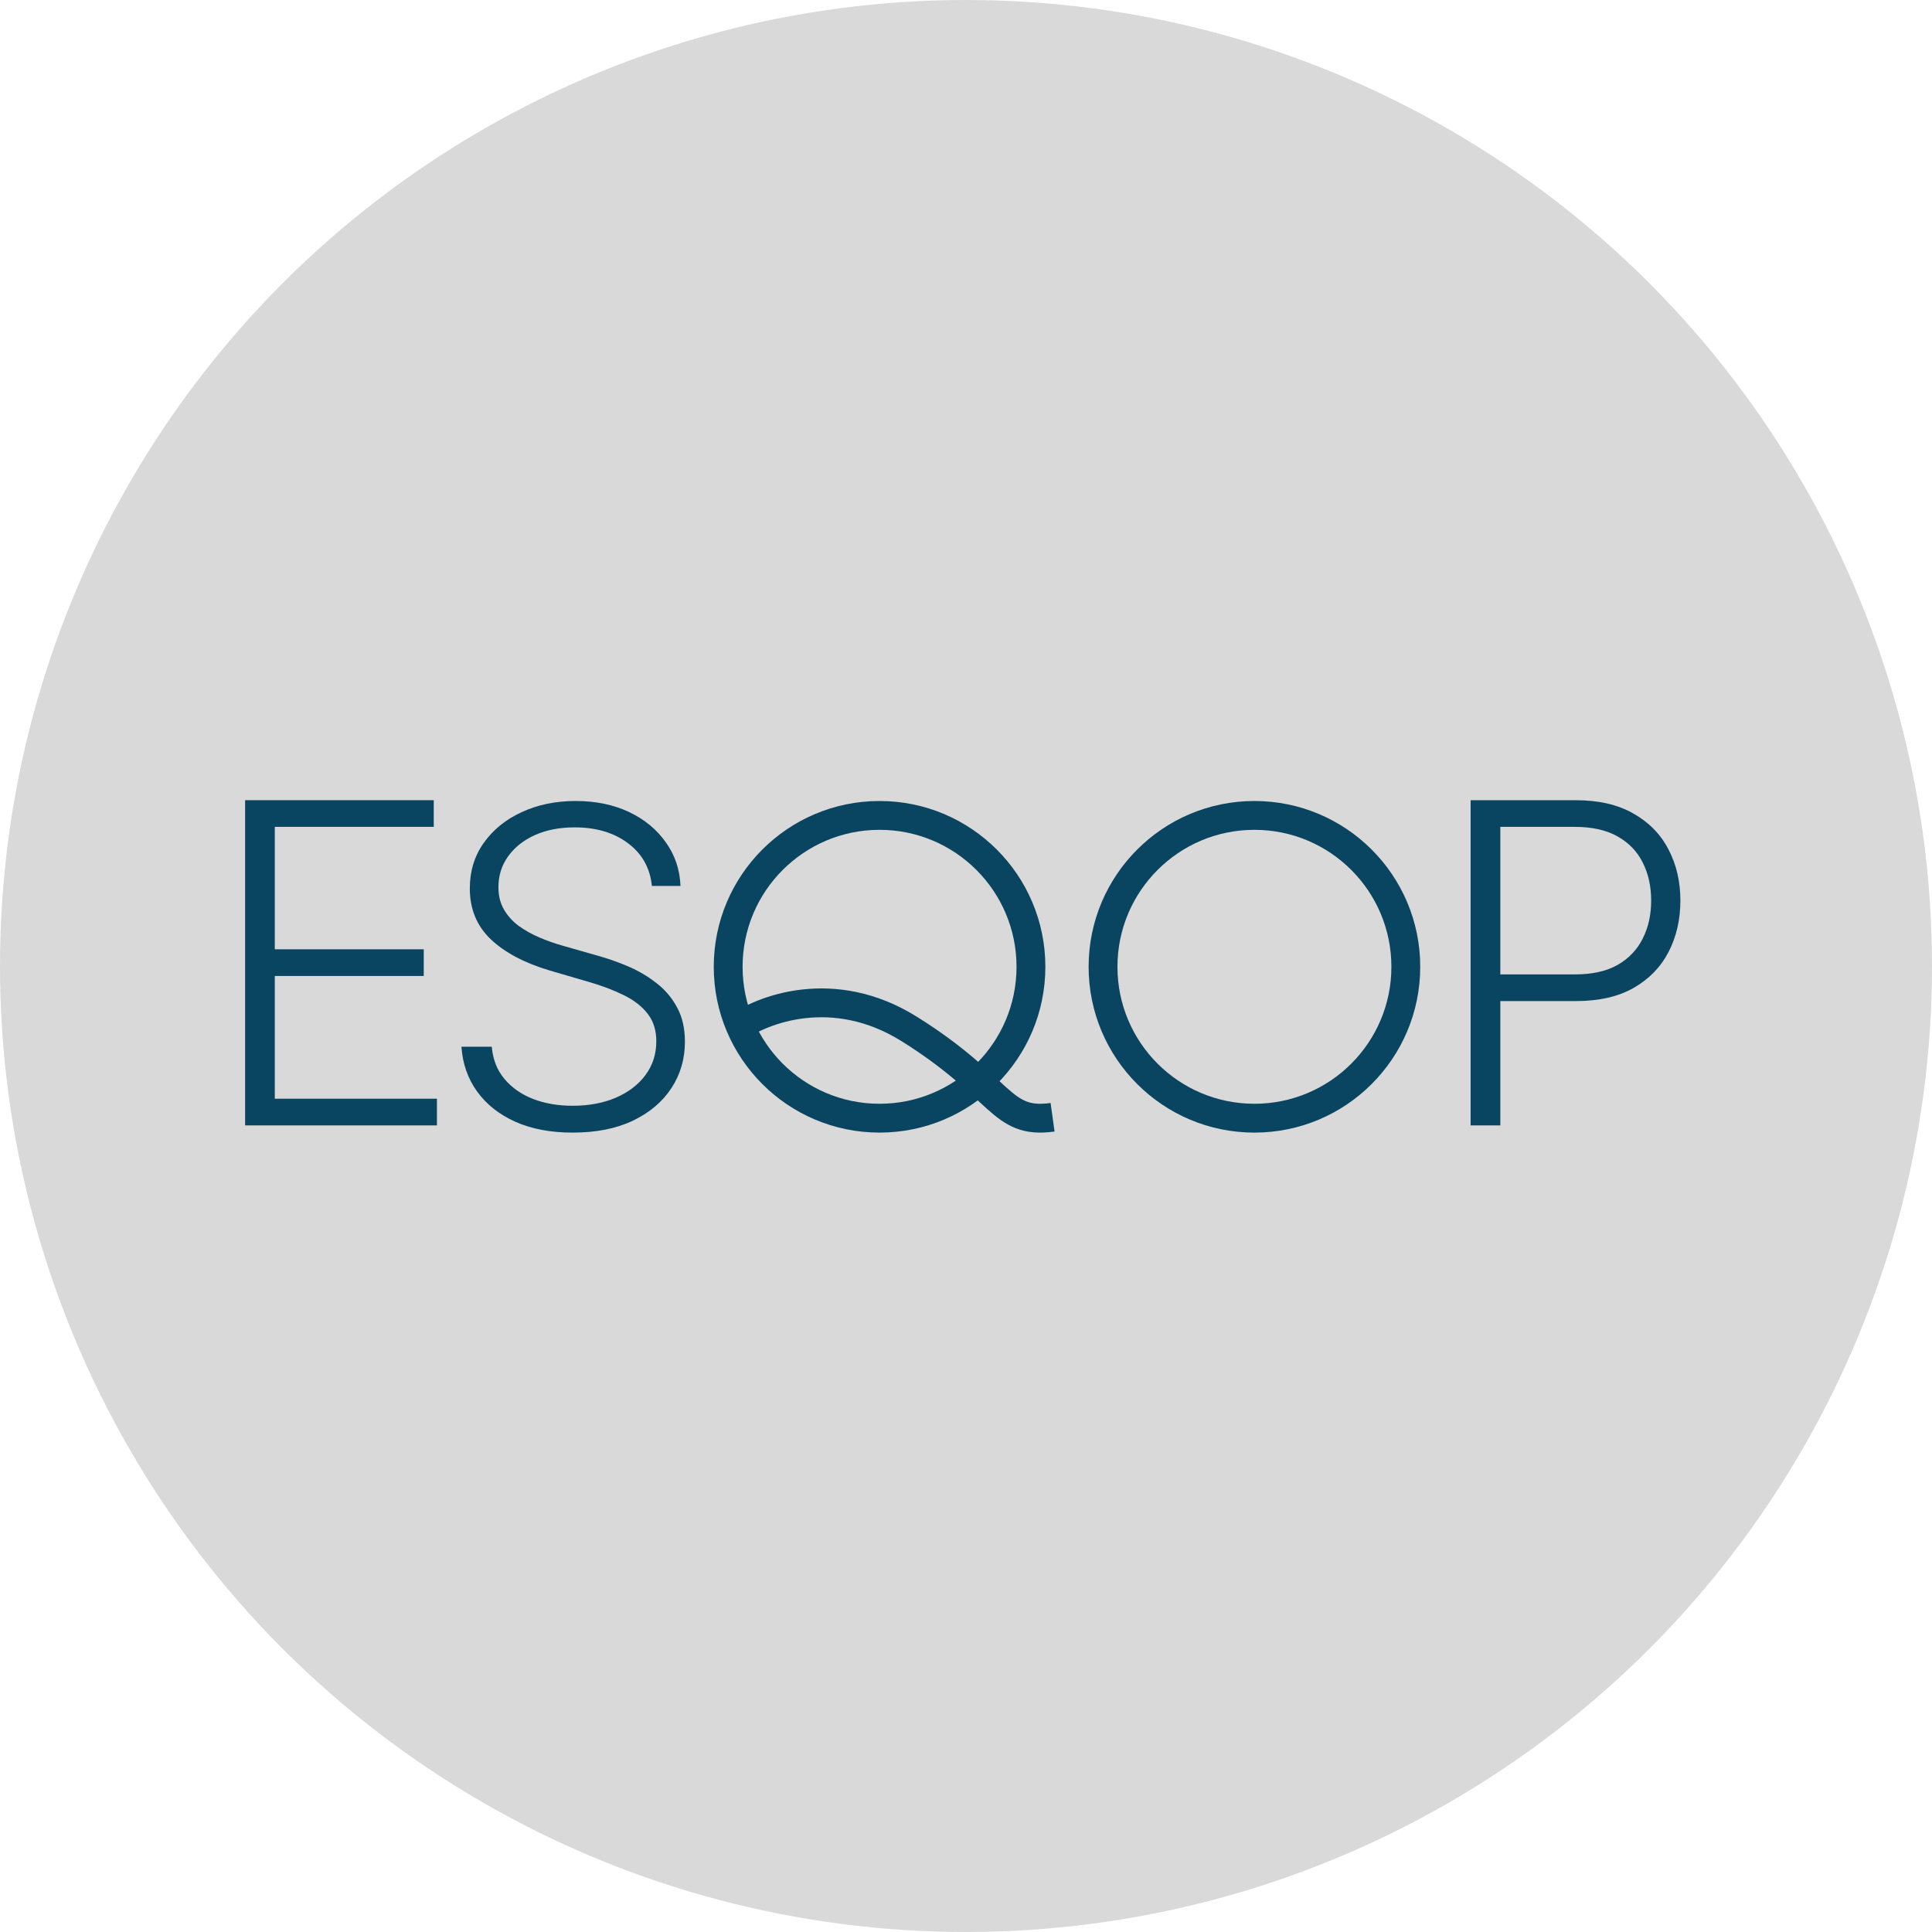 <?xml version="1.0" encoding="UTF-8"?> <svg xmlns="http://www.w3.org/2000/svg" width="268" height="268" viewBox="0 0 268 268" fill="none"><circle cx="134" cy="134" r="134" fill="#D9D9D9"></circle><path d="M34 156.111V111H60.168V114.7H38.119V131.683H58.78V135.383H38.119V152.41H60.608V156.111H34Z" fill="#094561"></path><path d="M90.427 122.894C90.178 120.412 89.075 118.437 87.116 116.97C85.158 115.504 82.695 114.77 79.728 114.77C77.638 114.77 75.796 115.126 74.203 115.838C72.625 116.549 71.382 117.537 70.476 118.8C69.585 120.049 69.139 121.471 69.139 123.069C69.139 124.245 69.395 125.276 69.906 126.162C70.418 127.047 71.105 127.81 71.967 128.448C72.844 129.073 73.809 129.61 74.861 130.06C75.928 130.51 77.002 130.888 78.084 131.193L82.819 132.543C84.252 132.935 85.684 133.436 87.116 134.046C88.549 134.656 89.857 135.425 91.041 136.355C92.239 137.269 93.196 138.395 93.913 139.731C94.643 141.052 95.009 142.642 95.009 144.501C95.009 146.882 94.388 149.024 93.145 150.926C91.903 152.828 90.12 154.338 87.796 155.456C85.472 156.56 82.688 157.111 79.443 157.111C76.388 157.111 73.736 156.61 71.485 155.608C69.234 154.592 67.465 153.191 66.179 151.405C64.893 149.619 64.17 147.55 64.009 145.198H68.218C68.364 146.954 68.949 148.443 69.972 149.662C70.995 150.882 72.325 151.811 73.962 152.45C75.599 153.075 77.426 153.387 79.443 153.387C81.679 153.387 83.667 153.017 85.406 152.276C87.16 151.521 88.534 150.476 89.528 149.14C90.536 147.789 91.041 146.221 91.041 144.435C91.041 142.925 90.646 141.662 89.857 140.645C89.067 139.614 87.964 138.751 86.546 138.054C85.143 137.357 83.513 136.739 81.657 136.202L76.286 134.634C72.764 133.589 70.031 132.144 68.087 130.3C66.143 128.456 65.171 126.103 65.171 123.243C65.171 120.847 65.814 118.742 67.1 116.927C68.401 115.097 70.155 113.674 72.362 112.658C74.583 111.627 77.075 111.111 79.838 111.111C82.629 111.111 85.099 111.62 87.248 112.636C89.396 113.652 91.099 115.054 92.356 116.84C93.628 118.611 94.307 120.629 94.395 122.894H90.427Z" fill="#094561"></path><path d="M204 156.111V111H218.56C221.761 111 224.433 111.617 226.577 112.85C228.736 114.069 230.359 115.728 231.445 117.828C232.547 119.928 233.097 122.292 233.097 124.921C233.097 127.549 232.554 129.921 231.467 132.035C230.381 134.135 228.765 135.802 226.621 137.035C224.477 138.254 221.812 138.864 218.626 138.864H207.172V135.163H218.516C220.88 135.163 222.84 134.723 224.397 133.842C225.953 132.946 227.113 131.727 227.877 130.185C228.655 128.643 229.044 126.889 229.044 124.921C229.044 122.953 228.655 121.198 227.877 119.656C227.113 118.115 225.946 116.903 224.375 116.022C222.818 115.141 220.843 114.7 218.449 114.7H208.119V156.111H204Z" fill="#094561"></path><circle cx="122.009" cy="134.111" r="21" stroke="#094561" stroke-width="4"></circle><path d="M195.009 134.111C195.009 145.709 185.607 155.111 174.009 155.111C162.411 155.111 153.009 145.709 153.009 134.111C153.009 122.513 162.411 113.111 174.009 113.111C185.607 113.111 195.009 122.513 195.009 134.111Z" stroke="#094561" stroke-width="4"></path><path d="M102.009 142.722C105.675 139.997 115.628 136.183 126.104 142.722C139.199 150.896 138.675 156.003 146.009 154.982" stroke="#094561" stroke-width="4"></path></svg> 
